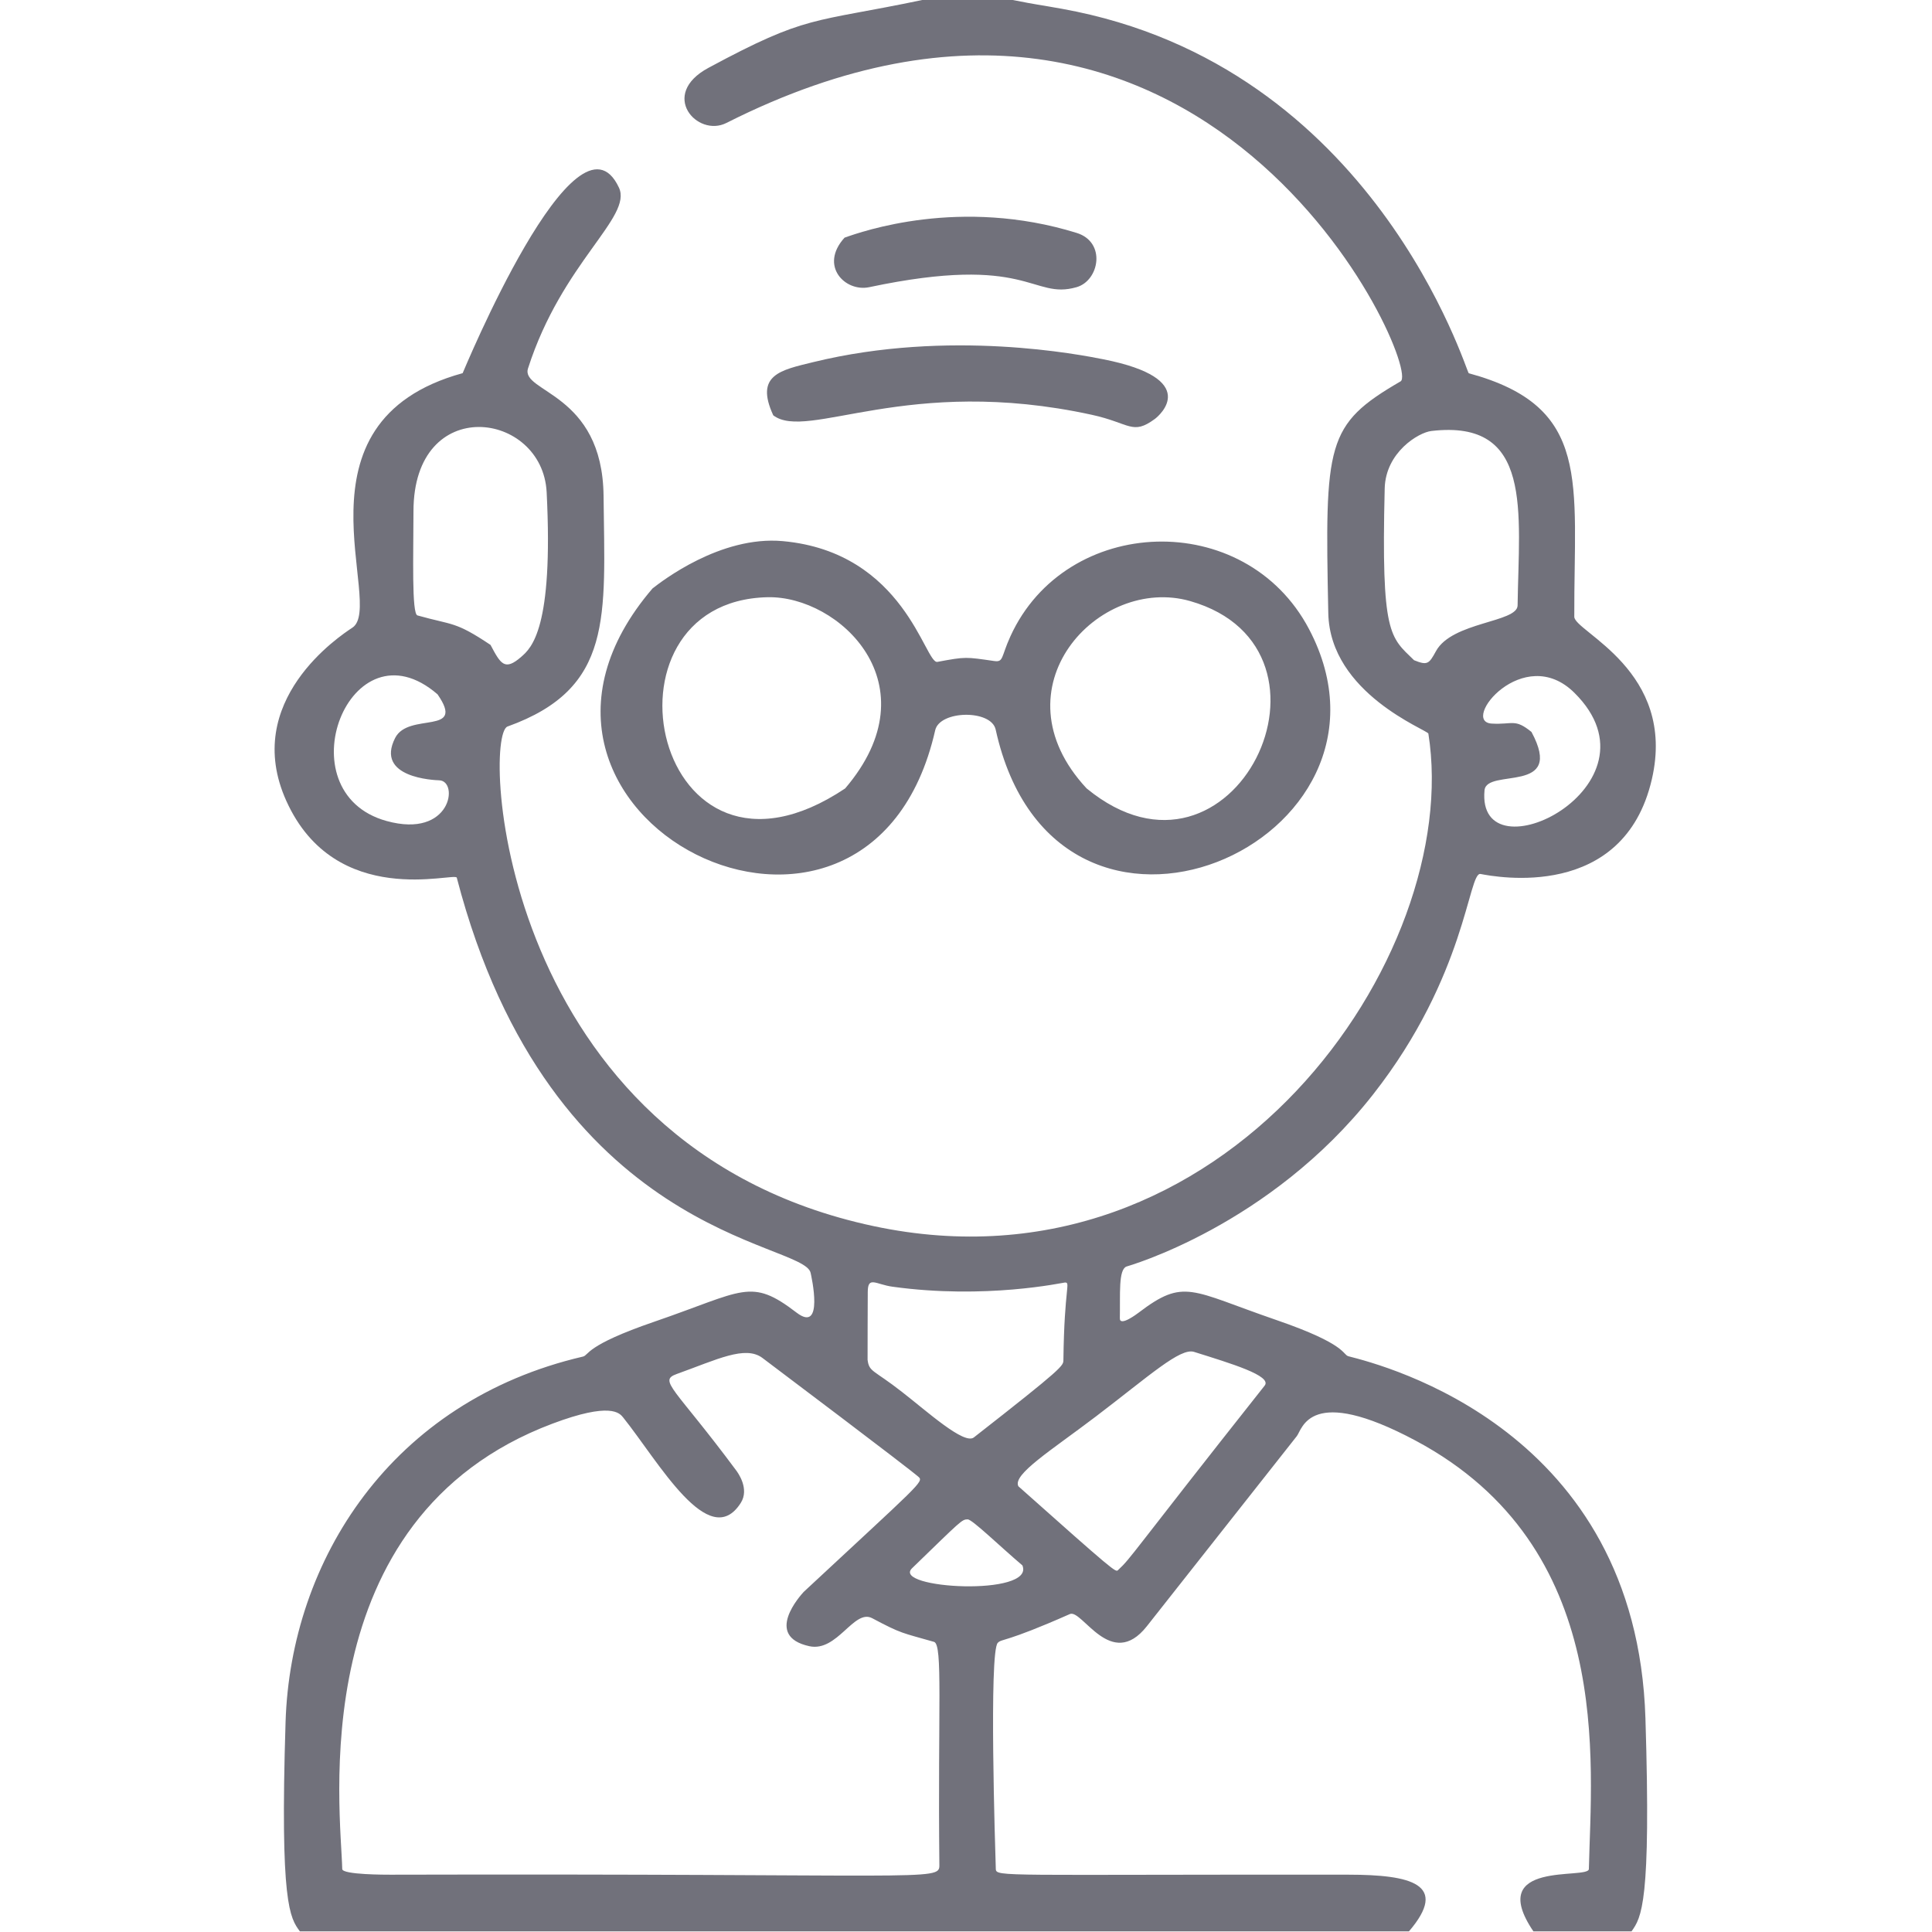<svg width="1600" height="1600" viewBox="0 0 1600 1600" fill="none" xmlns="http://www.w3.org/2000/svg">
<path fill-rule="evenodd" clip-rule="evenodd" d="M763.824 0H838.8C859.547 4.148 859.049 3.612 879.516 7.299C1138.86 54.018 1214.4 308.569 1216.36 309.101C1318.71 336.865 1303.39 399.037 1303.76 510.785C1303.8 523.161 1388.81 555.448 1367.98 645.405C1344.6 746.381 1238.85 726.221 1226.11 723.792C1215.93 721.852 1214.46 807.79 1137.18 906.317C1051.42 1015.67 933.133 1048.79 932.851 1048.91C926.11 1051.6 927.814 1071.89 927.405 1091.72C927.255 1099.03 941.955 1087.86 942.991 1087.07C980.869 1058.29 985.814 1068.69 1057.01 1093.18C1116.11 1113.51 1111.6 1121.88 1116.79 1123.21C1146.84 1130.89 1355.25 1184.19 1362.68 1423.02C1367.45 1576.5 1359.32 1587.96 1351.14 1599.5H1269.92C1229.51 1539.91 1315.65 1556.95 1315.84 1547.82C1317.75 1459.76 1337.53 1281.23 1172.37 1193.08C1084.21 1146.03 1078.59 1183.48 1073.95 1189.36C1032.55 1241.84 991.145 1294.33 949.745 1346.81C920.084 1384.27 896.126 1332.23 886.015 1336.7C831.807 1360.69 829.941 1356.88 826.312 1360.52C818.92 1367.94 824.204 1532.82 824.684 1547.79C824.902 1554.59 829.691 1552.23 1116.84 1552.53C1168.46 1552.59 1200.39 1560.29 1166.82 1599.5H248.36C240.115 1588.3 231.766 1576.97 236.493 1426.13C240.687 1292.28 323.931 1160.43 482.751 1123.47C487.879 1122.28 484.16 1114.39 541.88 1094.58C616.214 1069.06 621.464 1057.78 659.633 1087.02C682.712 1104.7 671.92 1056.79 671.305 1054.07C665.413 1027.91 455.936 1025.23 378.282 726.853C376.985 721.869 277.913 753.577 237.134 663.303C199.726 580.493 281.583 526.561 291.843 519.801C319.515 501.569 236.077 349.391 383.142 309.041C383.308 308.996 477.323 80.324 512.556 155.321C524.091 179.874 465.551 217.006 437.287 305.075C430.84 325.161 498.994 324.813 499.849 410.812C500.84 510.593 508.406 570.011 420.31 601.672C399.115 609.29 413.101 949.325 723.493 1015.42C1015.19 1077.54 1212.07 790.912 1182.92 607.56C1182.44 604.532 1101.4 574.504 1100.03 507.763C1097.13 366.581 1098.1 351.718 1159.9 315.831C1178.21 305.2 999.956 -99.304 601.53 101.851C577.458 114.004 545.534 78.362 586.646 56.217C669.197 11.75 671.874 19.189 763.824 0.001L665.569 1318.36C761.26 1229.26 765.343 1227.12 760.668 1223.08C750.495 1214.29 641.828 1132.44 631.447 1124.62C617.227 1113.91 593.643 1125.98 560.439 1137.89C544.854 1143.48 558.655 1149.02 609.618 1217.66C610.92 1219.41 620.96 1232.93 613.45 1244.69C587.151 1285.85 545.351 1210.37 516.041 1173.85C513.101 1170.19 505.662 1160.92 457.548 1179C249.236 1257.3 282.557 1501.64 283.42 1547.85C283.509 1552.64 320.121 1552.54 323.336 1552.54C768.21 1551.41 778.084 1558.27 777.945 1544.82C776.598 1414.6 780.952 1361.86 773.503 1359.72C746.839 1352.06 747.031 1353.28 722.33 1340.14C707.197 1332.08 693.475 1368.42 670.192 1363.3C632.182 1354.95 663.134 1321.03 665.57 1318.36L763.824 0.004L406.234 534.091C414.653 549.982 417.991 555.891 431.666 543.965C439.982 536.714 458.432 520.623 452.715 407.666C449.3 340.211 342.525 325.754 342.423 423.309C342.385 460.197 340.863 508.293 345.71 509.661C375.344 518.027 376.591 514.273 406.234 534.091L763.825 0.004L1171.05 546.754C1182.17 551.259 1183.43 549.839 1189.23 539.218C1202.54 514.872 1256.61 515.583 1256.81 501.402C1257.87 423.528 1269.87 347.063 1185.4 356.926C1174.7 358.175 1147.49 374.629 1146.75 404.478C1143.75 526.38 1151.27 527.402 1171.05 546.754L763.825 0.004L843.402 1230.9C922.866 1301.68 923.932 1302.12 925.81 1300.38C937.282 1289.78 935.74 1288.48 1047.33 1147.52C1053.77 1139.39 1019.36 1129.16 988.888 1119.58C977.379 1115.96 951.935 1139.31 907.539 1173.09C870.847 1201 838.172 1221.17 843.402 1230.9L763.825 0.004L747.015 1152.75C767.695 1168.79 798.441 1196.73 806.503 1190.42C880.692 1132.43 880.614 1131.12 880.671 1126.3C881.394 1065.34 886.961 1061.97 881.831 1062.14C880.125 1062.2 816.376 1076.3 739.023 1065.58C725.359 1063.69 718.695 1056.45 718.642 1069.9C718.624 1074.4 718.423 1125.57 718.495 1126.13C719.787 1136.38 723.333 1134.21 747.015 1152.75L763.825 0.004L1268.32 606.189C1296.38 658.392 1231.21 635.655 1229.42 654.494C1222.35 729.025 1381.59 650.719 1303.84 573.741C1261.7 532.008 1208.87 597.726 1235.4 599.245C1252.86 600.244 1254.44 594.848 1268.32 606.189L763.825 0.004L362.354 575.018C289.826 512.282 234.092 656.086 320.084 679.898C373.865 694.79 380.058 646.838 363.843 646.231C359.789 646.08 310.415 644.235 327.238 611.151C338.348 589.304 386.19 609.427 362.354 575.018L763.825 0.004L846.71 1296.4C827.664 1280.22 805.08 1258.18 801.35 1258.26C796.448 1258.38 796.267 1259.08 755.33 1298.75C737.787 1315.74 857.553 1322.38 846.71 1296.4L763.825 0.004L763.824 0Z" fill="#71717B"/>
<path fill-rule="evenodd" clip-rule="evenodd" d="M540.384 487.339C547.622 481.69 596.623 443.446 648.248 448.136C749.38 457.323 765.993 550.074 776.299 548.145C800.123 543.686 799.702 544.053 823.315 547.418C831.251 548.55 828.912 544.207 836.797 526.931C882.764 426.207 1031.21 420.661 1084.07 520.958C1177 697.298 874.57 831.236 824.57 604.196C820.876 587.422 778.245 588.178 774.487 604.76C719.509 847.362 379.056 675.48 540.385 487.338L699.914 652.958C773.525 566.808 694.634 493.272 635.726 494.587C487.404 497.898 541.335 758.989 699.914 652.958L540.385 487.338L899.875 652.909C1021.36 752.787 1124.46 537.696 985.761 497.821C909.842 475.994 822.552 569.9 899.875 652.909L540.385 487.338L540.384 487.339Z" fill="#71717B"/>
<path fill-rule="evenodd" clip-rule="evenodd" d="M640.389 343.971C624.882 310.348 646.472 306.511 673.601 299.871C786.352 272.275 895.079 293.847 913.939 297.589C995.061 313.685 960.566 343.899 956.366 346.979C937.679 360.682 935.939 350.436 904.14 343.504C751.234 310.17 668.847 365.555 640.39 343.971L640.389 343.971Z" fill="#71717B"/>
<path fill-rule="evenodd" clip-rule="evenodd" d="M699.43 196.812C713.934 191.692 795.232 162.994 891.649 192.892C916.31 200.539 910.425 232.406 891.583 237.826C854.352 248.538 852.334 209.789 719.843 237.832C699.99 242.033 678.168 220.223 699.43 196.812Z" fill="#71717B"/>
</svg>

